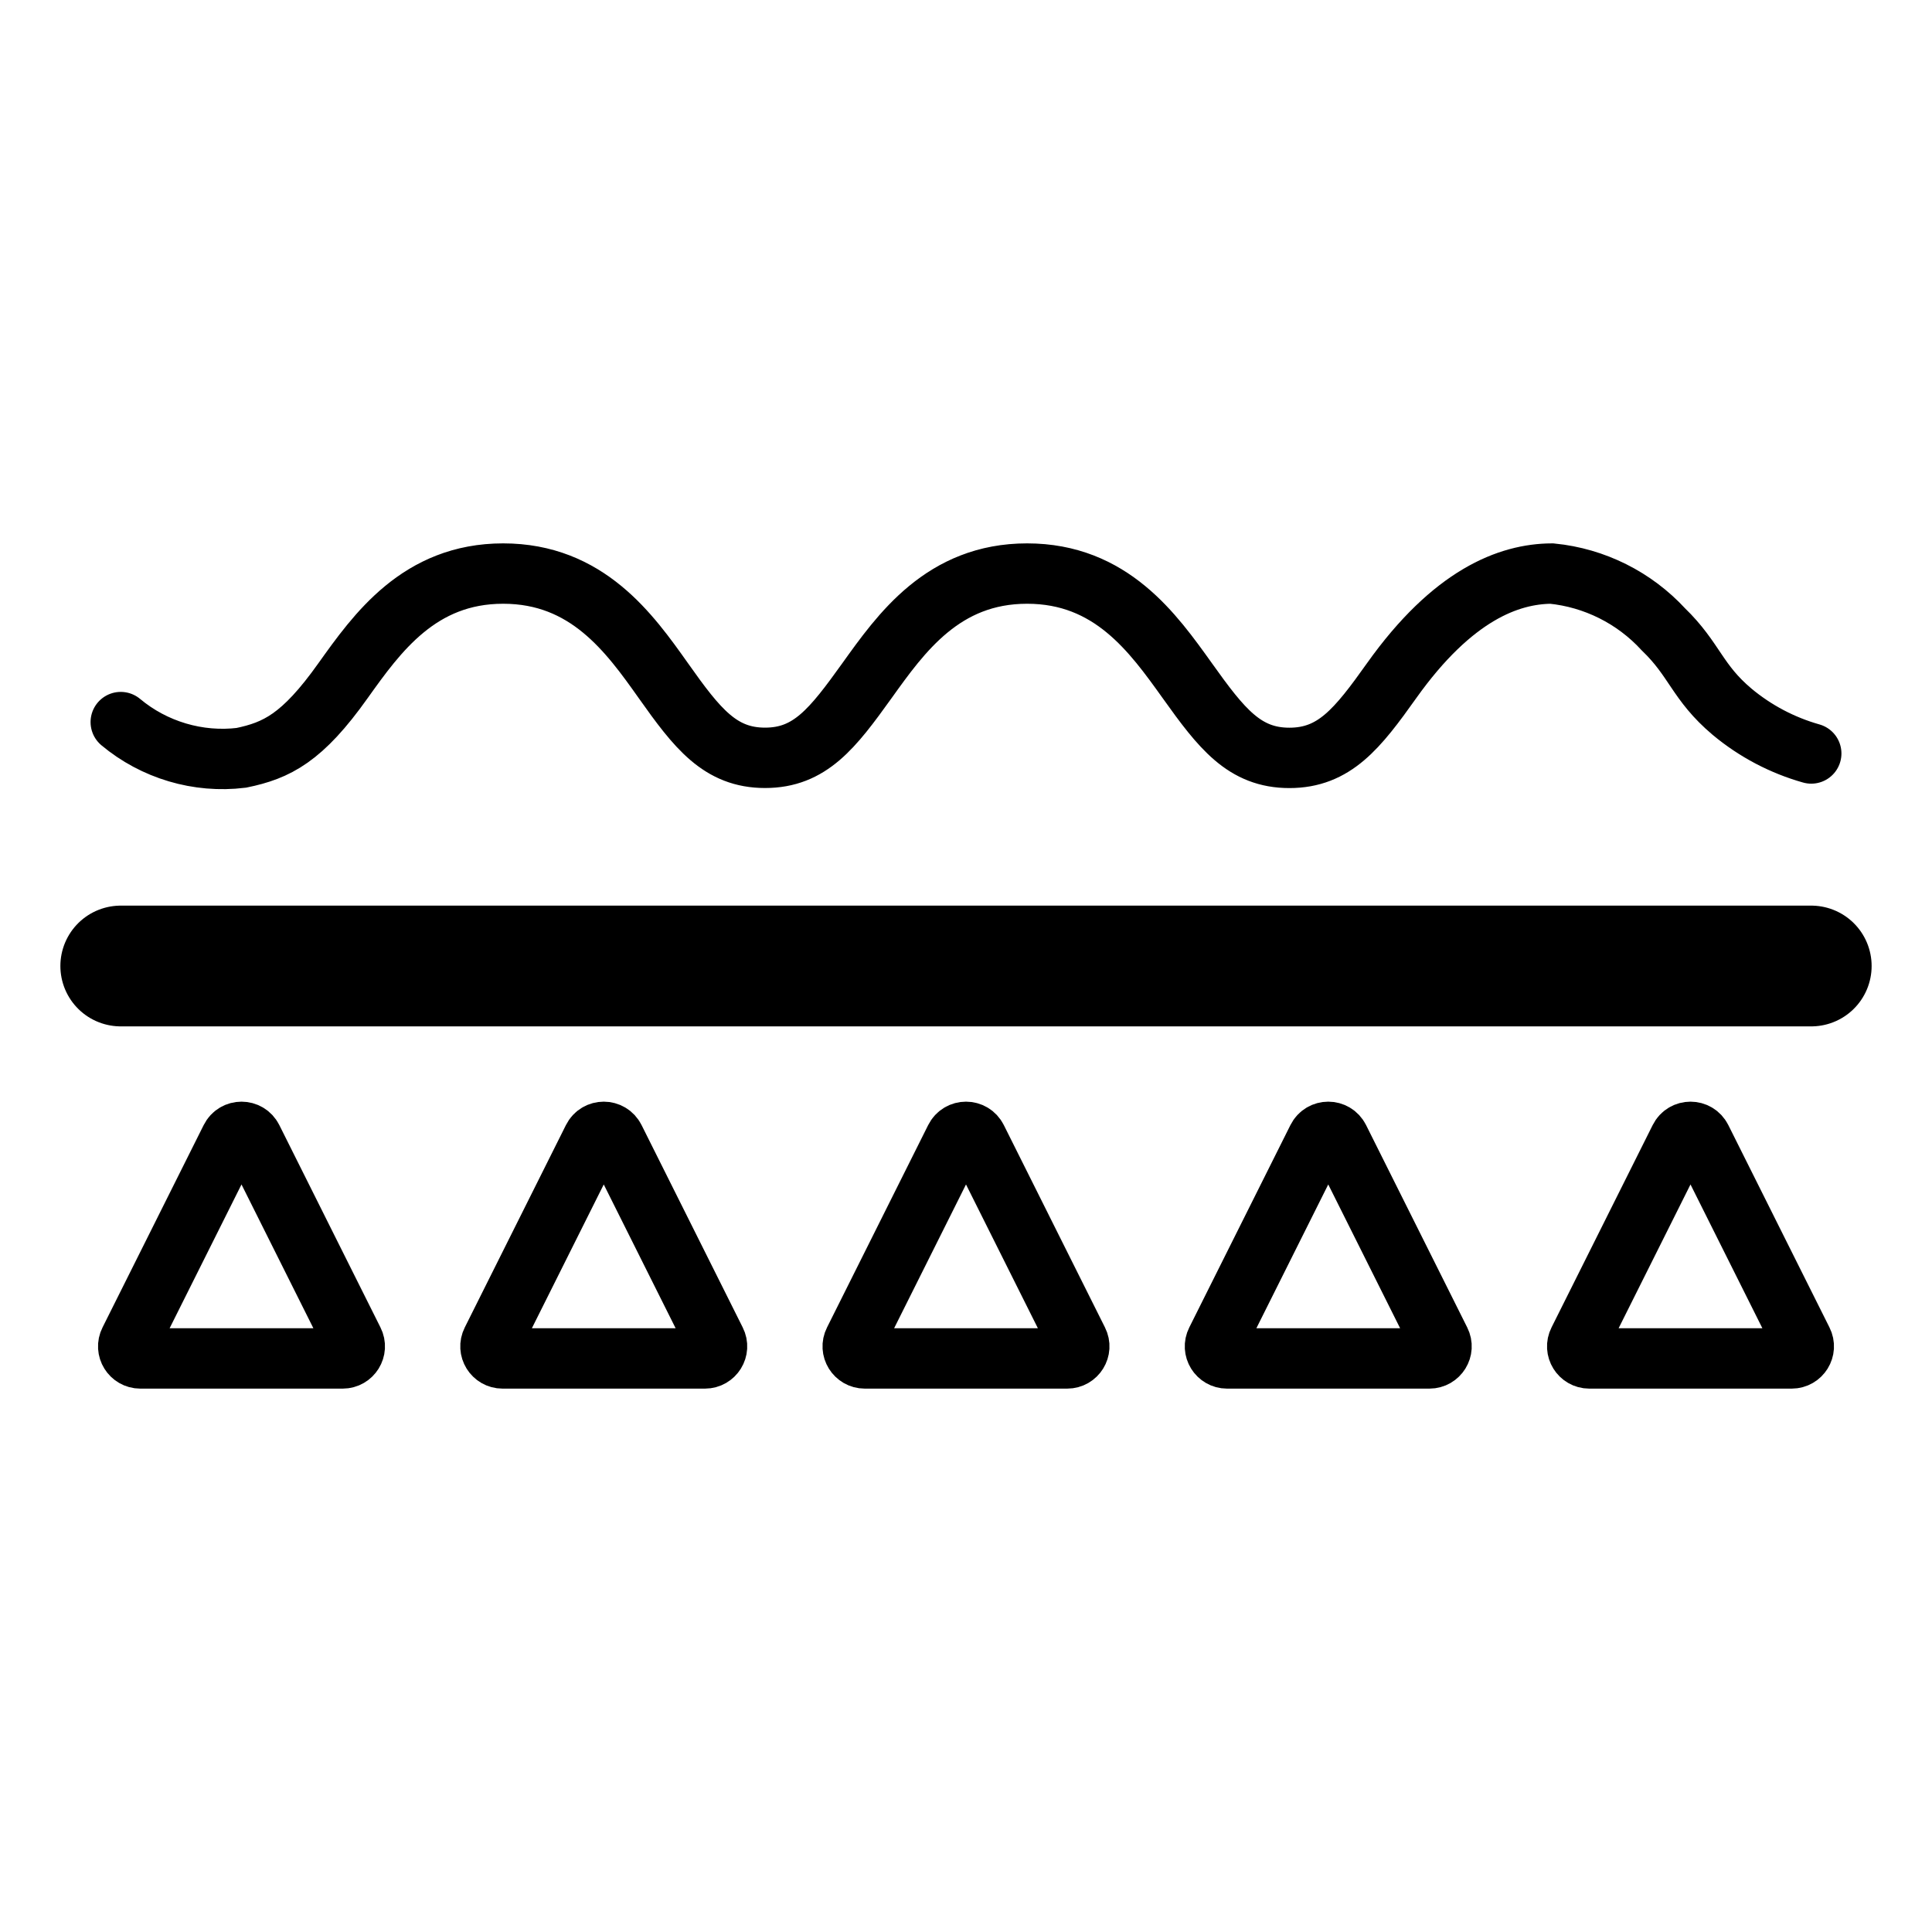 <svg width="32" height="32" viewBox="0 0 32 32" fill="none" xmlns="http://www.w3.org/2000/svg">
<path d="M30 12.48C29.519 12.344 29.073 12.109 28.689 11.789C28.107 11.298 28.072 10.927 27.552 10.425C27.069 9.9 26.411 9.571 25.702 9.5C24.993 9.504 24.061 9.852 23.049 11.275C22.485 12.068 22.102 12.553 21.356 12.553C20.611 12.553 20.232 12.068 19.666 11.275C19.099 10.483 18.403 9.5 17.012 9.5C15.621 9.5 14.925 10.485 14.359 11.275C13.792 12.065 13.417 12.552 12.672 12.552C11.928 12.552 11.549 12.068 10.988 11.275C10.427 10.483 9.724 9.5 8.334 9.5C6.944 9.5 6.245 10.485 5.681 11.275C5.007 12.224 4.585 12.43 3.996 12.552C3.641 12.595 3.28 12.564 2.937 12.462C2.594 12.36 2.275 12.19 2 11.96" stroke="black" stroke-miterlimit="10" stroke-linecap="round"/>
<path d="M2 16H30" stroke="black" stroke-width="2" stroke-linecap="round"/>
<path d="M3.821 18.858C3.895 18.71 4.105 18.71 4.179 18.858L5.855 22.211C5.922 22.343 5.825 22.5 5.676 22.5H2.324C2.175 22.5 2.078 22.343 2.145 22.211L3.821 18.858Z" stroke="black"/>
<path d="M9.821 18.858C9.895 18.71 10.105 18.71 10.179 18.858L11.855 22.211C11.922 22.343 11.825 22.5 11.676 22.5H8.324C8.175 22.5 8.078 22.343 8.145 22.211L9.821 18.858Z" stroke="black"/>
<path d="M15.821 18.858C15.895 18.71 16.105 18.71 16.179 18.858L17.855 22.211C17.922 22.343 17.825 22.5 17.676 22.5H14.324C14.175 22.5 14.078 22.343 14.145 22.211L15.821 18.858Z" stroke="black"/>
<path d="M21.821 18.858C21.895 18.71 22.105 18.71 22.179 18.858L23.855 22.211C23.922 22.343 23.825 22.5 23.676 22.5H20.324C20.175 22.5 20.078 22.343 20.145 22.211L21.821 18.858Z" stroke="black"/>
<path d="M27.821 18.858C27.895 18.71 28.105 18.71 28.179 18.858L29.855 22.211C29.922 22.343 29.825 22.5 29.676 22.5H26.324C26.175 22.5 26.078 22.343 26.145 22.211L27.821 18.858Z" stroke="black"/>
</svg>
